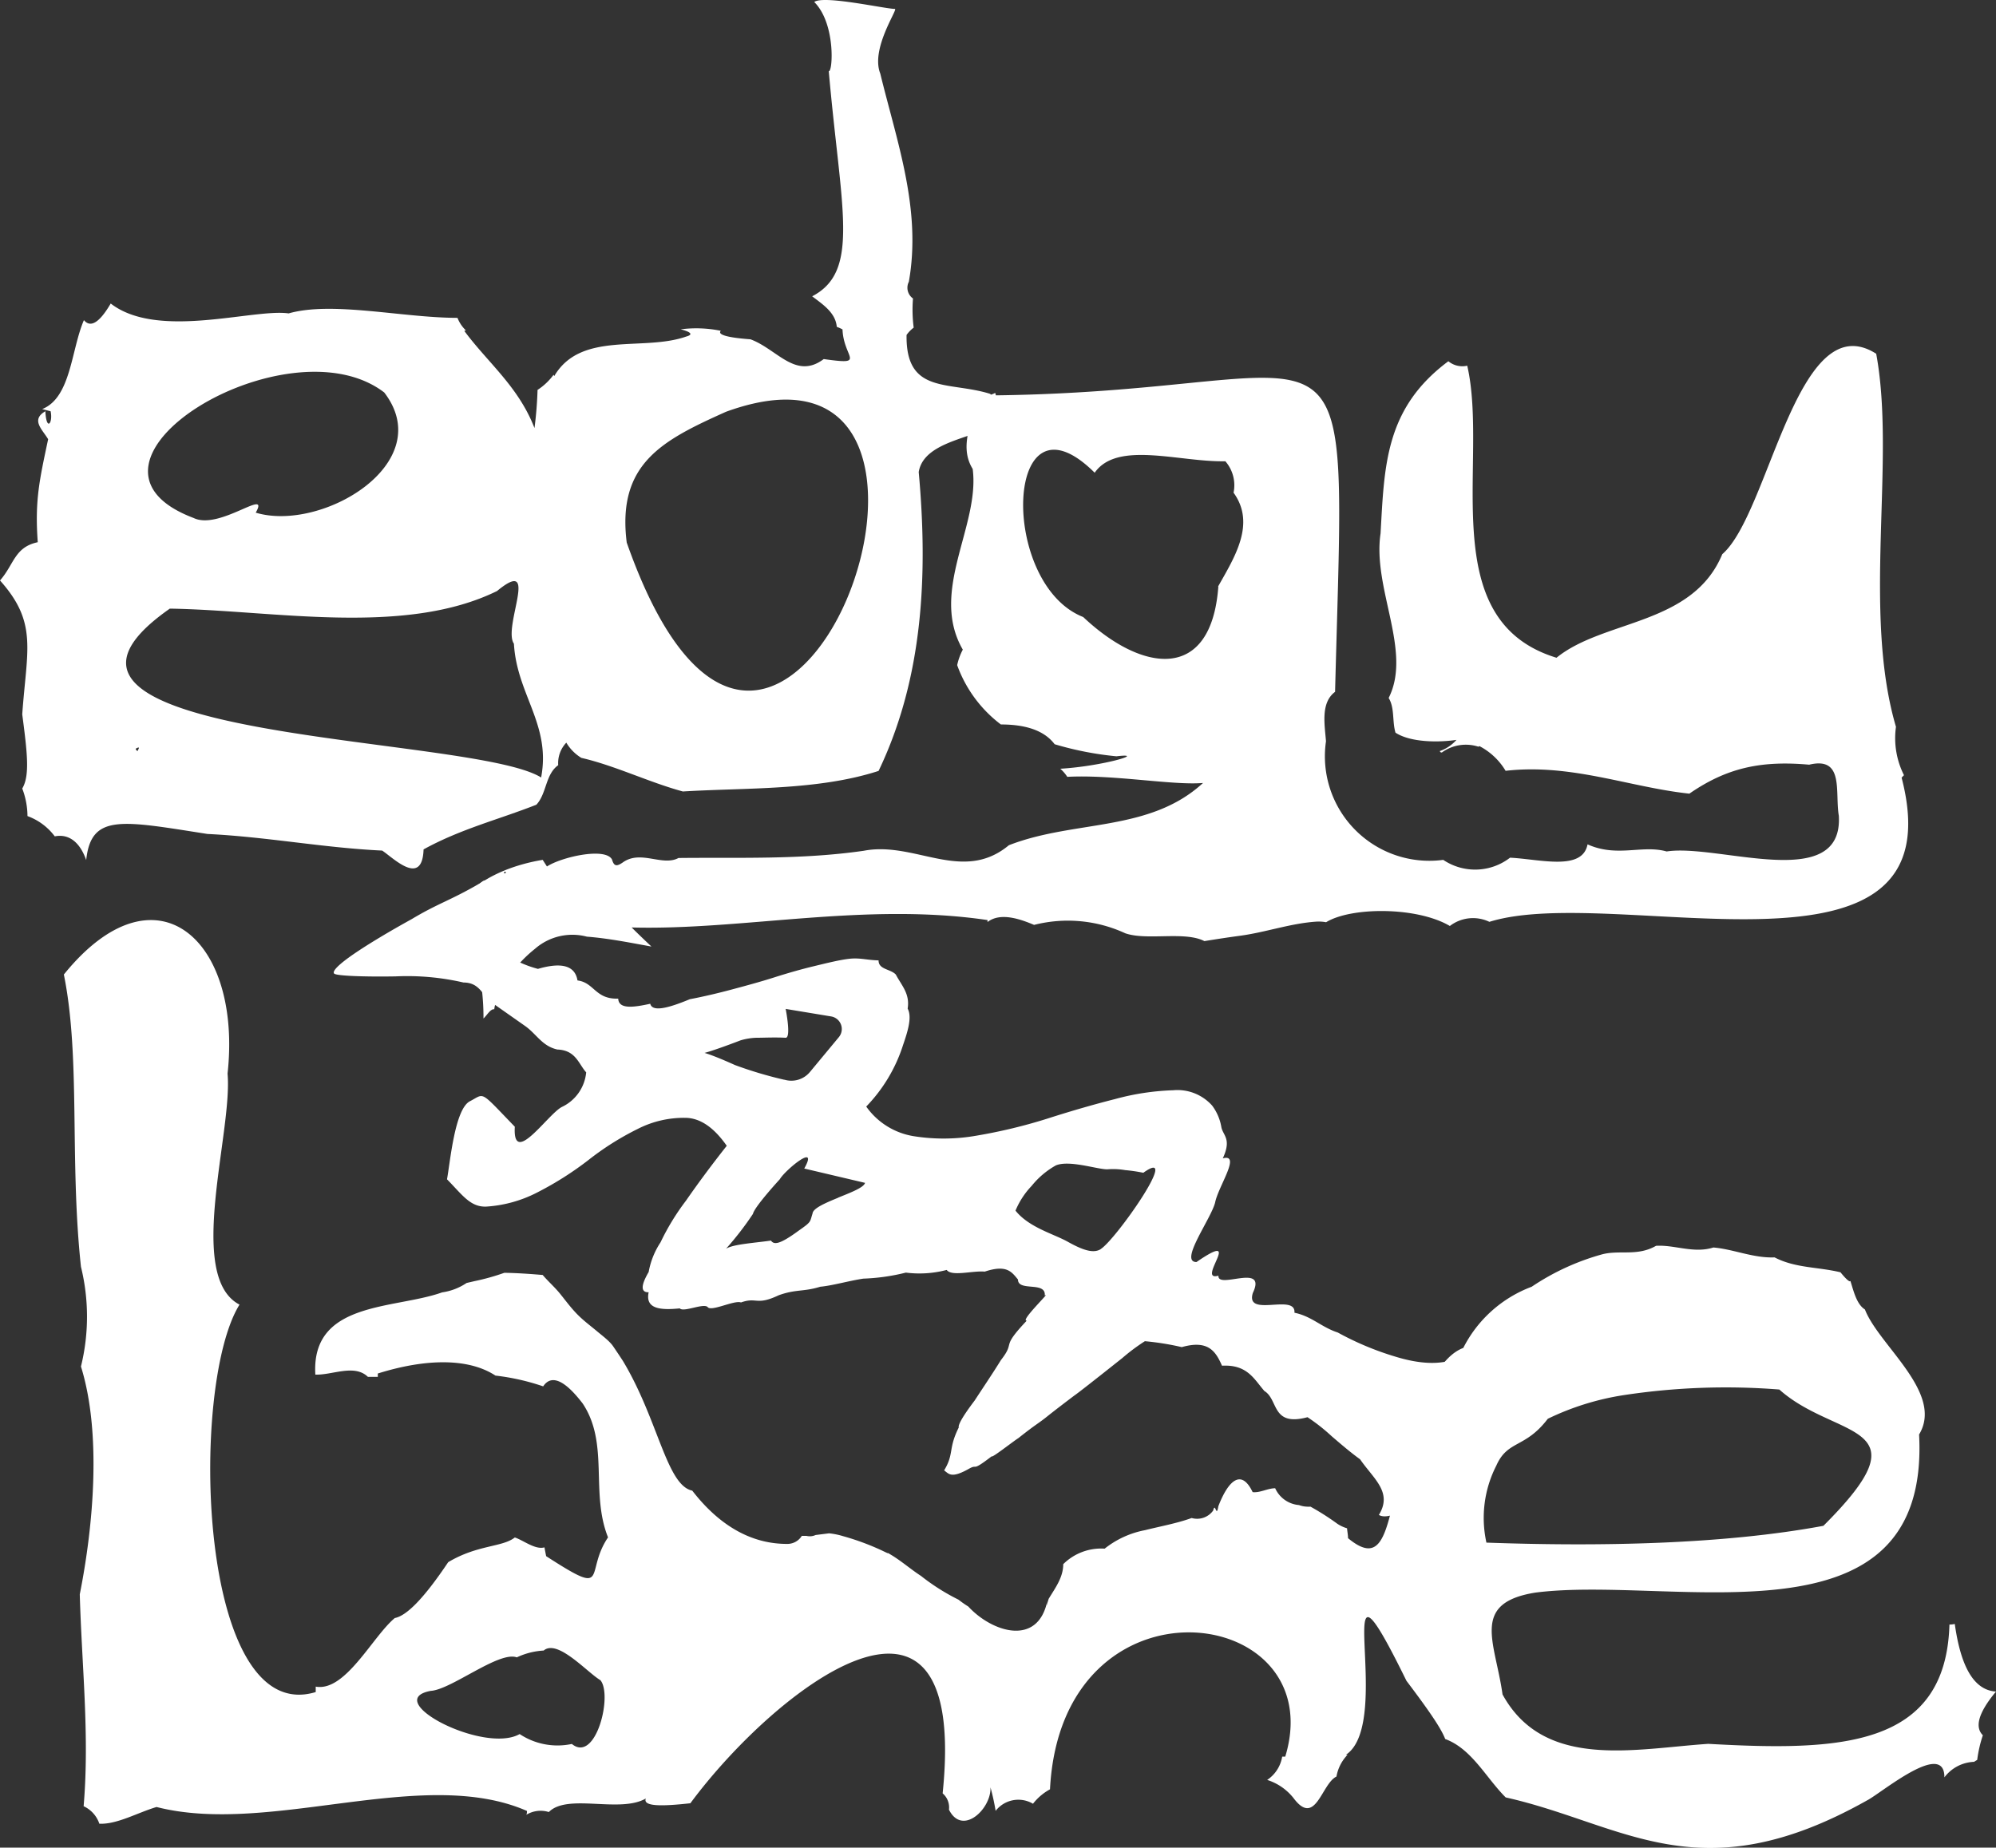 <svg xmlns="http://www.w3.org/2000/svg" viewBox="0 0 201.92 186.94"><rect x="0" y="0" width="201.92" height="186.94" fill="#333333" stroke="none"/><defs><style>.cls-1{fill:#fff;}</style></defs><g id="Ebene_2" data-name="Ebene 2"><g id="img087_Image" data-name="img087 Image"><path class="cls-1" d="M201.92,171.15c-2.4-.15-3.61-2.86-4.17-6.84a2.62,2.62,0,0,1-.54.06c-.36,12.54-11.27,12.8-24.4,12.07-7.4.49-16.6,2.69-20.81-5-.74-5.32-3.26-9.24,3.3-10.3,13.95-1.81,40,6.09,38.84-16,2.54-4.21-4.07-9-5.48-12.65-.85-.53-1.15-1.89-1.47-2.89-.1.24-.89-.73-1-.87-2.31-.56-4.55-.41-6.67-1.51-2.15.09-4.19-.84-6.19-1-2,.63-3.92-.29-5.8-.17-1.92,1.1-3.72.38-5.52.88a24.35,24.35,0,0,0-7.06,3.26,12.78,12.78,0,0,0-6.92,6.19c-2.25.86-3.75,4.1-4.81,7.49a49.77,49.77,0,0,0-2.11,7.4c-1,4.35-1.62,6.94-4.74,4.36,0-.32-.07-.64-.1-1a3.57,3.57,0,0,1-1-.47,25.62,25.62,0,0,0-2.7-1.72,2.41,2.41,0,0,1-.38,0,2.52,2.52,0,0,1-.78-.16,2.9,2.9,0,0,1-2.41-1.7c-.76,0-1.54.48-2.28.39-1.15-2.41-2.47-1.16-3.47,1.43-.2,1.27-.31-.5-.52.43a2,2,0,0,1-2.18.76c-1.52.55-3.17.84-4.72,1.23a9.35,9.35,0,0,0-4.08,1.87,5.44,5.44,0,0,0-4.19,1.57c0,1.35-.82,2.42-1.47,3.5-.09.25-.33,1.22-.13.17-.94,4.71-5.6,3.22-8,.62a11.52,11.52,0,0,1-1-.7,21.44,21.44,0,0,1-3.79-2.4c-.91-.59-1.74-1.3-2.64-1.89-.22-.15-.45-.28-.68-.42l-.08,0,0,0-.61-.29a25.53,25.53,0,0,0-3.86-1.42,7.41,7.41,0,0,0-1.43-.29l-1.36.17a1.41,1.41,0,0,1-.92.09l-.48,0a1.71,1.71,0,0,1-1.51.81c-4.07,0-7.22-2.35-9.57-5.39-2.6-.54-3.43-7.15-7-13.1-.33-.51-.66-1-1-1.5s-1-1-1.52-1.43c-.72-.61-1.48-1.16-2.14-1.84s-1.15-1.36-1.71-2.05-1.21-1.25-1.76-1.9c-1.31-.11-2.6-.2-3.88-.22a22.77,22.77,0,0,1-3,.84l-.82.19a5.89,5.89,0,0,1-2.47.95c-4.84,1.73-13.27.87-12.83,8.32,1.7.07,3.95-1.1,5.32.23l1,0c0-.11,0-.23,0-.34,4.88-1.53,9.19-1.57,11.9.21a23,23,0,0,1,4.83,1.09c.73-1.11,2-.88,4,1.74,2.7,4.06.75,9,2.56,13.54-2.45,3.63.32,6.15-6.26,1.9-.05-.25-.11-.55-.17-.89-.94.27-2.17-.74-3-1-1.27,1-3.76.72-6.74,2.5-2.52,3.76-4.24,5.43-5.4,5.65-2.25,1.87-5,7.49-8,6.94,0,.18,0,.37,0,.55C20,174.83,19.1,140.23,24.23,132c-5.45-2.84-.68-17.45-1.21-23.37C24.51,95,15.71,87.17,6.46,98.6c1.71,8.46.56,18.67,1.73,29.57a21.12,21.12,0,0,1,0,10.09c2.09,6.71,1.27,16.08-.12,23.05.2,7.22,1,14.24.39,21.44a3,3,0,0,1,1.59,1.77c1.78.09,3.91-1.14,5.79-1.69,11.49,2.94,26.94-4.22,37.47.4,0,.13,0,.26-.07.39a2.77,2.77,0,0,1,2.28-.28c1.9-1.92,7.18.15,9.81-1.37-.31.81,1.56.81,4.51.48,8.58-11.6,28.17-26.8,25.52-1A1.87,1.87,0,0,1,96,183.1c1.36,2.72,4.3-.1,4.2-2.26a23.41,23.41,0,0,1,.52,2.38,2.91,2.91,0,0,1,3.78-.72,5.55,5.55,0,0,1,1.72-1.46c1.15-22.39,28.51-18.85,23.8-3.31l-.31,0a3.51,3.51,0,0,1-1.52,2.36,5.52,5.52,0,0,1,2.66,1.83c2.24,3,2.84-1.46,4.35-2.17a4.18,4.18,0,0,1,1.12-2.2h-.17c5.09-3.35-2.11-24.27,6.13-7.49,2.21,2.93,3.48,4.75,3.92,5.89,2.7,1,4.13,3.93,6.12,5.91,11.93,2.67,19.55,9.86,36.54.31,1.37-.68,7.86-6.19,7.84-2.34a3.94,3.94,0,0,1,3-1.57l.32-.2a12.87,12.87,0,0,1,.57-2.49C199.82,174.81,200,173.45,201.92,171.15Zm-144.07,5.3a6.93,6.93,0,0,1-5.28-1c-3.62,2.05-14.09-3.41-9-4.37,2.08-.12,6.91-4.06,8.71-3.39A7.31,7.31,0,0,1,55,167c1.4-1.2,4.4,2.21,5.74,3C62,171.51,60.27,178.44,57.85,176.45ZM180,140.59c5.74,5.14,15.1,3.19,4.46,13.79-10,1.86-22.42,2.12-34.09,1.7a11.61,11.61,0,0,1,1-7.79c1.15-2.61,2.91-1.72,5.21-4.74a27,27,0,0,1,7.66-2.39A68.68,68.68,0,0,1,180,140.59Z"/><path class="cls-1" d="M192.37,78.68l.24-.25a8.31,8.31,0,0,1-.81-4.89c-3.43-11.66,0-27-2-37.75-8-5.08-10.81,16.18-15.57,20.28-3,7.23-12,6.6-16.77,10.48C145,62.76,150.65,46.71,148.43,37a2.21,2.21,0,0,1-1.91-.45c-6.41,4.77-6.47,10.57-6.86,17.43-.83,5.56,3.22,11.89.82,16.64.62,1,.35,2.37.69,3.51,1.53,1,4.39,1,6.17.73a4.05,4.05,0,0,1-1.7,1.14l.12.13h.11a4.13,4.13,0,0,1,3.69-.58l.1-.06a6.67,6.67,0,0,1,2.65,2.5c6.65-.76,12.56,1.67,18.59,2.31,3.82-2.64,7.29-3.36,12.12-2.93,3.58-.86,2.59,2.78,3,5.17.46,7.85-12.2,2.8-17.42,3.61-2.47-.7-5,.63-8-.72-.52,2.73-4.8,1.5-7.84,1.35A5.78,5.78,0,0,1,146,87a10.57,10.57,0,0,1-11.86-12c-.13-1.68-.56-3.9.92-5,1.07-41.92,2.87-30.47-34.31-30a2.33,2.33,0,0,1-.07-.25,2.16,2.16,0,0,1-1.71.18c-.59,2.72-2,5.2-.57,7.52.75,5.76-4.42,12.37-1,18.28a6.1,6.1,0,0,0-.57,1.57,13.08,13.08,0,0,0,4.42,6c2,0,4.22.38,5.44,2a32.61,32.61,0,0,0,6.25,1.22c3.18-.37-1.36,1-5.68,1.26a3.91,3.91,0,0,1,.71.82c4.67-.25,10.66.88,13.73.62-5.43,5-13,3.71-19.64,6.3-4.69,3.89-9.49-.44-14.68.56-6.37.92-12.75.66-18.74.73-1.65.88-3.83-.86-5.65.46-.63.43-.88.37-1.08-.31-.69-1.26-5.13-.24-6.58.71L54.9,87c-3.2.52-7,2-8.81,4.89a18.85,18.85,0,0,1,2.16,5.44,23.93,23.93,0,0,1,.66,5.72c.35-.32.72-1,1.09-.93.12-.91.22-.26.4-1.27,0-.53,0,.61,0-.07,0,.15,0,1.58.09-.21.06-.39.11-.39.16-.35A13,13,0,0,1,54.12,96a5.74,5.74,0,0,1,5.25-1.23c2.2.17,4.36.61,6.53,1-.74-.7-1.42-1.35-2-1.93,11.23.3,23.59-2.58,36-.75,0,.07,0,.13,0,.2,1.29-1,3.27-.32,4.71.29a13.84,13.84,0,0,1,9.23.85c2.21.76,6-.24,8,.79,1.17-.19,2.34-.37,3.52-.53,2.63-.34,5.14-1.26,7.79-1.44a4,4,0,0,1,1,.06c2.54-1.56,9.21-1.58,12.52.38a3.84,3.84,0,0,1,4-.42C163.52,89.27,198.27,101.34,192.37,78.68ZM51,88.25c.06-.12.14,0,.2,0C51.07,88.42,51,88.42,51,88.25Zm72.25-28.9c-.72,9.71-7.71,8.7-13.67,3.08-8.55-3.35-8-23.71,1.16-14.6,2.28-3.27,8.55-1.06,13.22-1.16a3.7,3.7,0,0,1,.83,3.18C127.07,53,124.88,56.4,123.22,59.35Z"/><path class="cls-1" d="M91.71,33.89a3.36,3.36,0,0,1,.72-.74,14.3,14.3,0,0,1-.07-2.95,1.33,1.33,0,0,1-.42-1.69c1.3-7.32-1.2-14.13-2.89-21.07C88.05,4.92,90.88.9,90.53.9c-1,0-7.19-1.41-8.16-.7,2.2,2.2,1.87,7.14,1.47,7,1.23,14,3.21,20.23-1.68,22.78,1.06.81,2.37,1.65,2.49,3.09a3.89,3.89,0,0,1,.58.26c.11,2.92,2.51,3.62-1.9,3-2.84,2.13-4.7-1-7.41-2-2.6-.19-3.33-.52-3-.86a12.34,12.34,0,0,0-4.06-.15c1,.25,1.32.53.56.73-4.34,1.54-10.64-.6-13.35,4l-.07-.13a6.2,6.2,0,0,1-1.62,1.53,38.7,38.7,0,0,1-.31,3.86c-1.63-4.21-4.73-6.62-7.1-9.83l.16-.05a3.5,3.5,0,0,1-.85-1.27c-5.52,0-12.67-1.71-17.08-.45-3.58-.51-13.23,2.69-18-1-1.23,2.1-2.1,2.42-2.71,1.68-1.3,3-1.3,7.83-4.22,9l.85.22c.26,1.19-.43,2.09-.53,0-1.51.87-.29,1.86.28,2.83C4,48.55,3.51,50.62,3.82,54.86c-2.36.5-2.39,2.25-3.82,3.87,3.84,4.29,2.71,7,2.25,13.55.5,3.83.79,6.18,0,7.5a7.92,7.92,0,0,1,.53,2.79,6,6,0,0,1,2.76,2.05c1.66-.32,2.66.91,3.18,2.4.5-4.72,3.57-4,12.27-2.64,6,.29,11.72,1.4,17.67,1.68,1.08.7,4.06,3.75,4.19-.12,3.76-2.07,7.54-3,11.41-4.52,1.06-1.14.9-3.07,2.21-4a3,3,0,0,1,.82-2.28,4.48,4.48,0,0,0,1.52,1.54c3.4.78,6.84,2.47,10.27,3.4C75.42,79.69,82.72,80,88.88,78c4.52-9.43,5-19.87,4.06-30.24.75-4.59,11.41-3,7.23-7.91C96,38.54,91.62,39.94,91.71,33.89ZM38.87,39.71c5.49,7.15-6.32,14.17-13,12.16,1.49-2.62-3.65,1.81-6.28.54C4.9,46.86,29.09,32.21,38.87,39.71ZM13.91,76c-.2-.17-.27-.24,0-.34S14,75.78,13.91,76Zm40.84,2.67c-7-4.4-56.91-3.55-37.57-17.09,10.44.16,23.7,2.83,33.1-1.78,4.4-3.63.55,3.66,1.71,5.33C52.28,70.26,55.74,73.29,54.75,78.62ZM63.4,54.89c-1-8,3.63-10.35,10.05-13.23C103.86,30.61,78.91,99,63.4,54.89Z"/><path class="cls-1" d="M144.08,151.25a35.4,35.4,0,0,1,4.15-3.83c.21-.18-1.06-4.56-1.06-4.56-.26-1.17,2.89-6.66.42-5.52-1.9.89-4.22.6-6.44-.08a29.8,29.8,0,0,1-5.82-2.44c-1.66-.54-2.63-1.64-4.38-2,.16-2-5,.55-4.21-2,1.47-3.09-3.59-.32-3.48-1.75-2.33.66,2.72-4.77-2.22-1.38-1.77,0,1.42-4.28,1.88-6,.31-1.64,2.68-5,.78-4.49.93-2,0-2.31-.15-3.19a5,5,0,0,0-.92-2.14,4.7,4.7,0,0,0-3.95-1.56,25.24,25.24,0,0,0-5.87.89q-3.24.82-6.92,2a53.16,53.16,0,0,1-7.08,1.7,19.18,19.18,0,0,1-6.36.06,7.3,7.3,0,0,1-4.82-3,15.88,15.88,0,0,0,3.73-6.24c.43-1.26.94-2.79.46-3.67.24-1.5-.58-2.29-1.2-3.45-.54-.57-1.76-.5-1.74-1.43C87.7,97.14,87,96.9,86,97s-2.38.45-3.67.76-2.62.69-4,1.13-2.82.83-4.24,1.21-2.85.72-4.31,1c-2,.83-3.78,1.36-4,.46-1.62.35-3.19.6-3.24-.52-2.33.08-2.42-1.63-4.12-1.84-.24-1.46-1.54-1.89-4-1.17a11.22,11.22,0,0,1-3-1.28,4.63,4.63,0,0,0-2.81-.66c-1.14-.82-1.16-2.43-.91-3.86-.51-.77,2.45-4.11.85-2.86-3,1.75-4.19,2-6.91,3.63-2.28,1.26-4.37,2.51-5.83,3.51s-2.26,1.76-2,2,3.26.33,6.19.28a25.32,25.32,0,0,1,6.89.62c1.68,0,1.9,1.35,2.93,2.08l3.29,2.31c1.16.81,1.73,2.05,3.28,2.39,1.86.07,2.13,1.44,2.91,2.31A4.32,4.32,0,0,1,56.84,112c-1.43.74-5,6.14-4.76,2-3.63-3.75-3-3.37-4.54-2.58s-2,6.19-2.32,7.9c1.55,1.57,2.36,2.84,4,2.76a13,13,0,0,0,5.15-1.44,32.82,32.82,0,0,0,5.17-3.28,28.44,28.44,0,0,1,5-3.15,10.26,10.26,0,0,1,4.76-1.11c1.54,0,2.94,1,4.22,2.83-1.64,2.08-3,3.93-4.13,5.56a24,24,0,0,0-2.57,4.21,8,8,0,0,0-1.2,3c-.78,1.33-.83,2.07,0,2.05-.36,1.68,1.16,1.83,3.15,1.63.38.43,2.45-.58,2.83-.12s2.71-.74,3.36-.48c1.63-.58,1.52.36,3.82-.73,1.76-.63,2.48-.33,4.2-.86,1.22-.11,2.94-.61,4.36-.82a20.51,20.51,0,0,0,4.3-.61,10.84,10.84,0,0,0,4.13-.27c.51.69,2.59.06,3.85.17,2.25-.75,2.74.06,3.36.8,0,1.26,2.86.14,2.71,1.63.76-.56-2.56,2.61-1.82,2.53-2.75,2.91-1.06,2-2.62,4-.82,1.33-1.81,2.79-2.65,4.08-1.25,1.65-1.69,2.48-1.61,2.73-1.09,2.18-.45,2.65-1.48,4.34.5.37.73.85,2.56-.19.89-.49.13.4,2.26-1.24-.06.25,2.13-1.48,2.7-1.84,1.76-1.4,2-1.46,2.86-2.15s2.22-1.72,2.79-2.15c.36-.24,2-1.54,2.59-2l2.26-1.79a19.84,19.84,0,0,1,2.29-1.71,27.37,27.37,0,0,1,3.73.6c2.65-.75,3.42.39,4.07,1.88,2.57-.14,3.24,1.36,4.29,2.56,1.44.87.7,3.63,4.36,2.65a19,19,0,0,1,2.44,1.92c.9.77,1.87,1.61,2.88,2.34,1.38,2,3.31,3.33,1.9,5.63C140.75,154,143.6,151.76,144.08,151.25Zm-64.73-42a40.61,40.61,0,0,1-5-1.49c-1.77-.8-3.46-1.46-3.65-1.29-.89.77,4.22-1.21,4.22-1.21a6.36,6.36,0,0,1,1.56-.26c.75,0,1.91-.06,3,0,.58,0,0-2.92,0-2.92l4.59.76a1.29,1.29,0,0,1,.78,2.11l-2.93,3.53A2.44,2.44,0,0,1,79.35,109.24Zm5.45,11.93c-1.29.53-2.56,1.07-2.6,1.6-.29.89-.08.81-1.41,1.74-2,1.47-2.5,1.41-2.8,1-1.75.25-3.76.36-4.54.82a31,31,0,0,0,2.72-3.52c.15-.72,2.72-3.51,2.72-3.51.49-.87,4-3.81,2.47-1.08l6.15,1.45C87.39,120.15,86.09,120.65,84.8,121.17Zm26.56,5.2c-.76.49-1.89.07-3.34-.74s-3.92-1.44-5.29-3.15a8.15,8.15,0,0,1,1.64-2.51,8.39,8.39,0,0,1,2.45-2.07c1.38-.56,4.19.41,5.2.4a7.14,7.14,0,0,1,1.8.08,16.22,16.22,0,0,1,1.84.27C119.58,115.85,112.89,125.41,111.36,126.37ZM75.3,104.87s3.35.2,4-.58c.35-.46.14-2.24.14-2.24"/></g></g></svg>